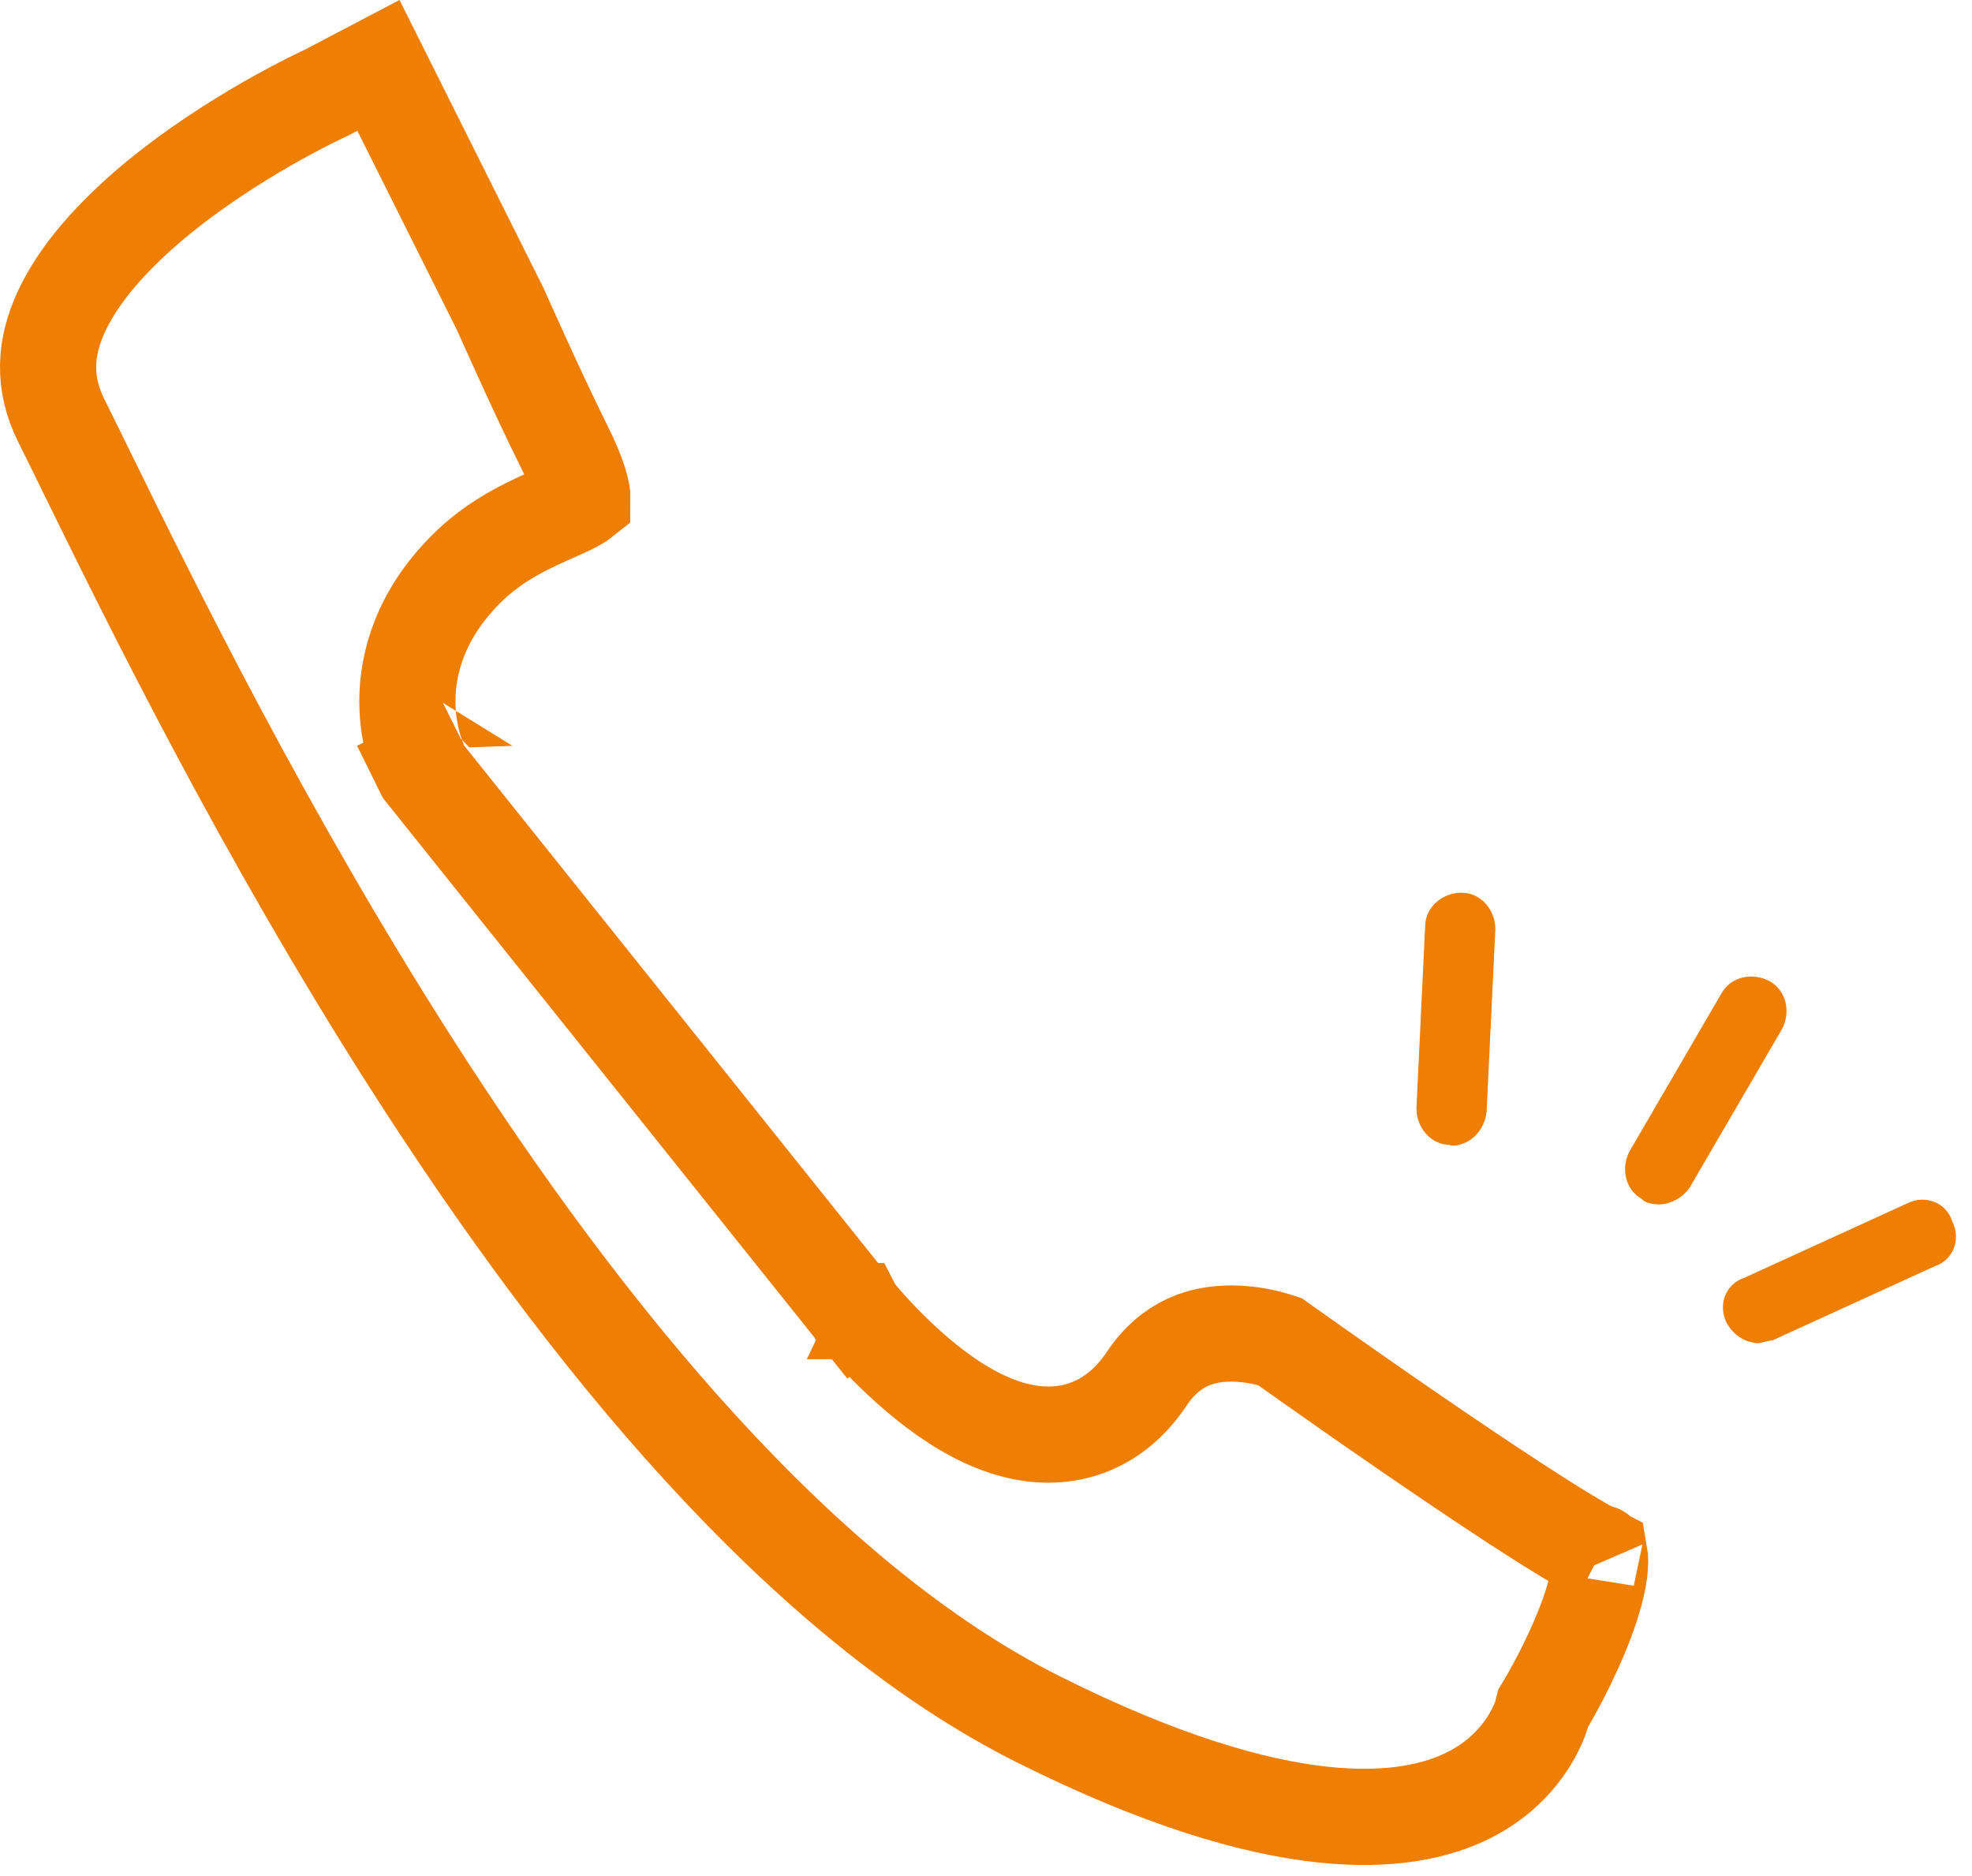 <svg width="41" height="39" viewBox="0 0 41 39" fill="none" xmlns="http://www.w3.org/2000/svg">
<path d="M18.555 26.63C17.774 27.254 17.774 27.255 17.774 27.255L17.775 27.255L17.776 27.257L17.779 27.26L17.788 27.272L17.819 27.309C17.845 27.341 17.882 27.385 17.929 27.439C18.023 27.547 18.156 27.697 18.321 27.868C18.646 28.205 19.113 28.649 19.65 29.025C20.166 29.386 20.856 29.763 21.612 29.817C22.47 29.878 23.273 29.513 23.837 28.668C24.346 27.903 25.006 27.722 25.6 27.722C25.91 27.722 26.194 27.774 26.402 27.829C26.489 27.852 26.559 27.874 26.61 27.891L26.731 27.977C26.876 28.08 27.086 28.229 27.342 28.409C27.854 28.77 28.552 29.259 29.298 29.771C30.727 30.753 32.42 31.887 33.259 32.318C33.264 32.346 33.268 32.39 33.268 32.459C33.268 32.736 33.176 33.138 33.004 33.612C32.838 34.067 32.627 34.513 32.453 34.85C32.366 35.018 32.291 35.155 32.238 35.248C32.212 35.295 32.191 35.331 32.177 35.355L32.162 35.38L32.159 35.386L32.159 35.386L32.159 35.386L32.159 35.386L32.159 35.386L32.083 35.513L32.049 35.648C32.048 35.651 32.047 35.656 32.044 35.663C32.038 35.684 32.025 35.722 32.004 35.773C31.963 35.877 31.891 36.033 31.778 36.211C31.554 36.564 31.171 37.003 30.53 37.323C29.271 37.953 26.667 38.282 21.598 35.747C16.666 33.282 12.153 27.74 8.551 22.105C5.462 17.273 3.127 12.515 1.822 9.855C1.615 9.432 1.433 9.062 1.279 8.754C0.88 7.957 0.934 7.214 1.28 6.47C1.644 5.686 2.332 4.917 3.161 4.218C3.98 3.529 4.875 2.96 5.574 2.56C5.921 2.362 6.216 2.208 6.421 2.104C6.524 2.053 6.604 2.014 6.657 1.988C6.684 1.976 6.704 1.966 6.716 1.96L6.729 1.954L6.731 1.953L6.732 1.953L6.732 1.953L6.732 1.953L6.757 1.942L6.782 1.929L7.868 1.359L10.402 6.427L10.428 6.486C10.451 6.537 10.484 6.611 10.525 6.703C10.608 6.887 10.723 7.144 10.856 7.434C11.119 8.011 11.454 8.732 11.727 9.277C12.065 9.952 12.113 10.267 12.111 10.377C12.101 10.385 12.087 10.395 12.067 10.409C11.996 10.456 11.892 10.511 11.726 10.587C11.68 10.608 11.614 10.637 11.539 10.671C11.415 10.726 11.268 10.791 11.153 10.846C10.716 11.051 10.18 11.341 9.69 11.831C8.748 12.773 8.47 13.774 8.47 14.578C8.47 14.966 8.534 15.291 8.601 15.525C8.634 15.642 8.669 15.738 8.698 15.81C8.712 15.846 8.725 15.876 8.736 15.9C8.738 15.905 8.74 15.909 8.742 15.914C8.745 15.92 8.748 15.925 8.75 15.931L8.756 15.943L8.758 15.948L8.759 15.95L8.76 15.951C8.76 15.952 8.761 15.952 9.655 15.505L8.761 15.952L8.808 16.047L8.874 16.13L17.774 27.254L18.555 26.63ZM33.247 32.28C33.248 32.279 33.251 32.284 33.254 32.297C33.248 32.288 33.246 32.281 33.247 32.28Z" stroke="#EF7E04" stroke-width="2"/>
<path d="M36.541 27.922C36.245 27.901 36.034 27.737 35.901 27.505C35.706 27.119 35.885 26.686 36.265 26.564L39.646 25.019C40.032 24.824 40.465 25.003 40.587 25.384C40.783 25.769 40.603 26.203 40.223 26.324L36.842 27.869C36.768 27.864 36.615 27.927 36.541 27.922Z" fill="#EF7E04"/>
<path d="M34.419 25.034C34.346 25.025 34.198 25.007 34.134 24.924C33.785 24.73 33.693 24.27 33.887 23.921L35.793 20.648C35.987 20.298 36.447 20.207 36.796 20.4C37.146 20.593 37.237 21.053 37.044 21.403L35.137 24.676C34.953 24.952 34.64 25.062 34.419 25.034Z" fill="#EF7E04"/>
<path d="M30.436 23.767C30.367 23.792 30.228 23.844 30.132 23.8C29.733 23.79 29.44 23.424 29.45 23.024L29.631 19.241C29.642 18.841 30.008 18.548 30.407 18.558C30.806 18.569 31.1 18.934 31.089 19.334L30.908 23.118C30.872 23.447 30.645 23.689 30.436 23.767Z" fill="#EF7E04"/>
</svg>
